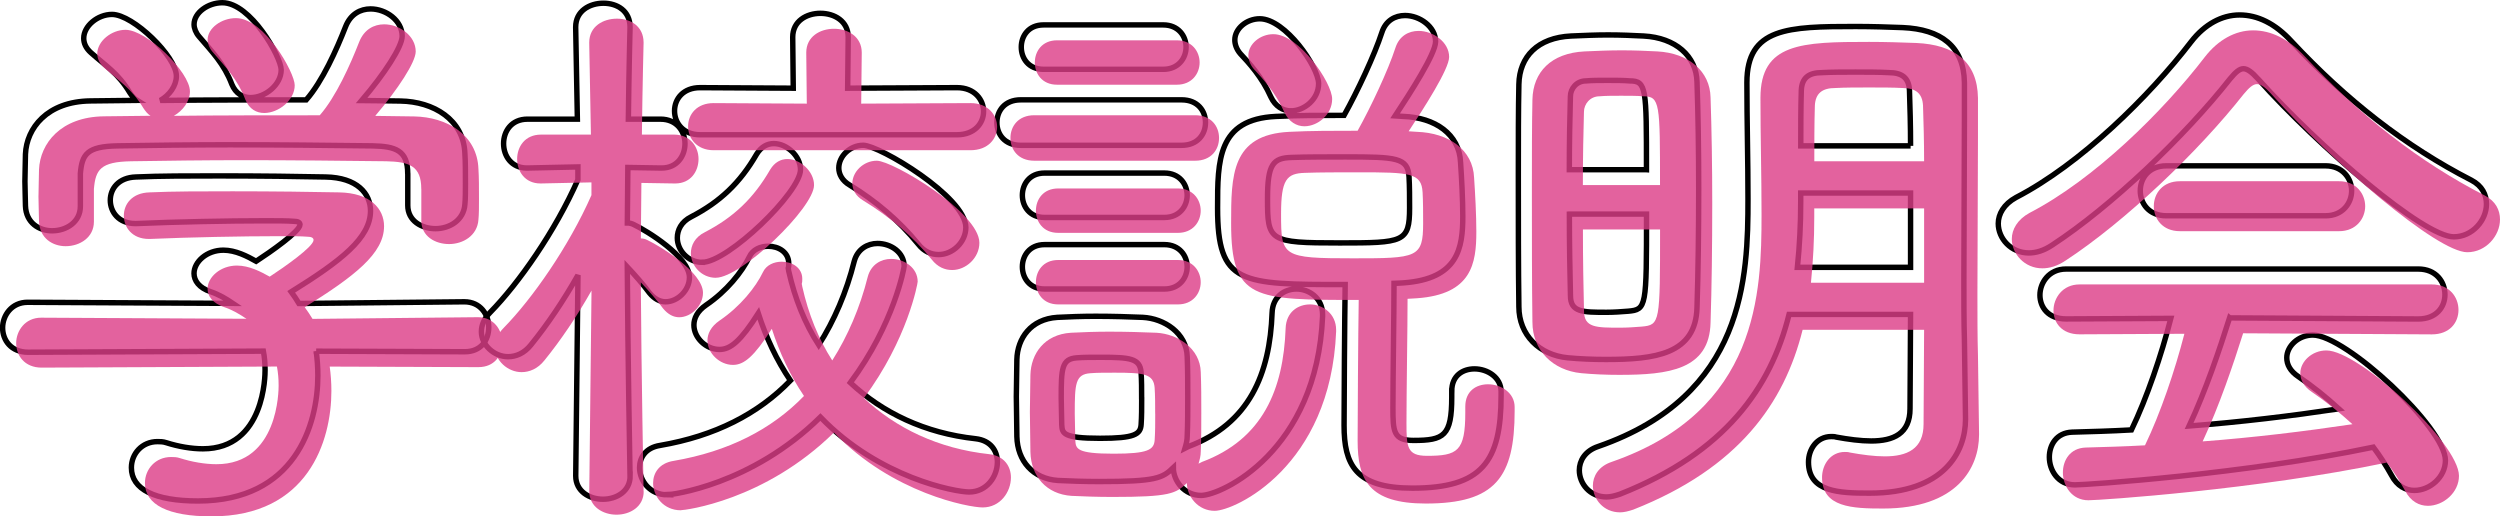 <?xml version="1.0" encoding="UTF-8"?><svg id="_レイヤー_2" xmlns="http://www.w3.org/2000/svg" viewBox="0 0 459.5 94.91"><defs><style>.cls-1{opacity:.81;}.cls-2{fill:#dd3d88;}.cls-3{fill:none;stroke:#000;}</style></defs><g id="_レイヤー_1-2"><path class="cls-3" d="m58.11,64.54c.2,1.43.31,2.96.31,4.49,0,9.18-4.28,23.05-22.03,23.05-7.95,0-12.24-2.14-12.24-6.12,0-2.55,1.94-4.79,4.79-4.79.51,0,1.02,0,1.63.2,2.24.71,4.59,1.12,6.73,1.12,11.42,0,11.42-13.66,11.42-14.48,0-1.22-.1-2.35-.31-3.47l-43.24.2c-3.16,0-4.69-2.24-4.69-4.49s1.63-4.69,4.59-4.69l37.73.2c-1.22-.82-2.55-1.63-4.08-2.14-2.14-.71-3.06-2.04-3.06-3.36,0-2.14,2.35-4.28,5.4-4.28,2.24,0,4.38,1.12,6.02,2.04,2.65-1.73,8.06-5.51,8.06-6.73,0-.41-.41-.61-1.12-.61-1.12-.1-3.06-.1-5.4-.1-6.53,0-16.42.2-23.56.51h-.2c-3.06,0-4.59-2.14-4.59-4.28s1.53-4.18,4.69-4.28c4.38-.2,9.89-.2,15.3-.2,7.44,0,14.89.1,19.58.2,5.81.1,8.26,3.06,8.26,6.22,0,5-5.4,9.18-14.58,14.89.51.71,1.02,1.43,1.43,2.14l30.39-.31c2.96,0,4.49,2.35,4.49,4.69s-1.43,4.49-4.39,4.49l-27.33-.1Zm16.83-32.63c0-4.28-2.24-5-6.43-5.1-8.16-.1-17.33-.2-26.21-.2-7.24,0-14.38.1-20.7.2-5.61.1-6.53,1.53-6.83,5.1v6.02c0,2.86-2.55,4.49-5.2,4.49-2.35,0-4.79-1.43-4.89-4.59,0-1.33-.1-2.86-.1-4.49,0-1.73.1-3.47.1-5,.2-4.79,3.98-9.69,11.93-9.79l8.56-.1c-.51-.31-.92-.82-1.32-1.43-2.14-3.57-4.39-4.89-7.14-7.34-.92-.82-1.32-1.73-1.32-2.65,0-2.24,2.55-4.38,5.2-4.38,3.88,0,11.83,7.75,11.83,11.32,0,1.84-1.32,3.57-2.96,4.49,8.97-.1,17.85-.1,26.82-.1,2.96-3.36,5.61-9.28,7.24-13.46.92-2.34,2.75-3.26,4.59-3.26,2.86,0,5.81,2.14,5.81,5,0,1.94-3.26,6.93-7.44,11.83,2.35,0,4.79.1,7.14.1,6.02.1,11.63,3.37,11.83,9.69.1,1.43.1,3.57.1,5.51,0,1.43,0,2.75-.1,3.77-.2,2.96-2.85,4.49-5.4,4.49s-5.1-1.43-5.1-4.28v-5.81Zm-28.86-13.97c-1.43,0-2.75-.71-3.47-2.45-1.43-3.77-3.67-6.02-6.02-8.77-.61-.71-.92-1.53-.92-2.24,0-2.14,2.55-3.98,5.2-3.98,5.2,0,10.81,9.99,10.81,12.34,0,2.75-2.96,5.1-5.61,5.1Z"/><path class="cls-3" d="m115.82,87.48c0,2.86-2.55,4.28-5,4.28s-5-1.43-5-4.28v-.1l.41-36.81c-2.65,4.69-5.61,9.08-8.67,12.85-1.22,1.53-2.75,2.14-4.18,2.14-2.55,0-4.9-2.14-4.9-4.59,0-1.22.51-2.45,1.63-3.57,5.2-5.3,11.93-14.89,16.11-24.37v-2.35l-9.28.2h-.1c-2.86,0-4.28-2.24-4.28-4.49s1.43-4.49,4.38-4.49h9.18l-.31-16.83v-.1c0-2.96,2.55-4.38,5.1-4.38s4.89,1.43,4.89,4.38v.1s-.2,7.75-.31,16.83h5.92c2.96,0,4.49,2.24,4.49,4.49s-1.43,4.49-4.28,4.49h-.2l-6.02-.1c0,3.67-.1,7.24-.1,10.2.41,0,.82.1,1.22.31,2.35,1.12,10.2,5.91,10.2,9.69,0,2.35-2.14,4.49-4.39,4.49-1.02,0-2.04-.51-2.96-1.63-1.12-1.53-2.65-3.26-4.08-4.79.1,15.91.51,38.34.51,38.34v.1Zm6.83,3.47c-3.16,0-5.1-2.55-5.1-5,0-1.84,1.12-3.67,3.77-4.08,10.1-1.73,18.05-5.81,23.96-11.93-2.55-3.77-4.49-7.95-5.91-12.34-3.26,5.1-5.1,6.63-7.14,6.63-2.45,0-4.69-2.14-4.69-4.49,0-1.22.61-2.55,2.24-3.67,3.77-2.55,6.63-6.12,7.95-8.87.61-1.33,2.04-1.94,3.47-1.94,1.94,0,3.77,1.12,3.77,3.16,0,.31,0,.61-.1.92,0,.1.1.31.1.51,1.12,5,2.96,9.59,5.51,13.56,2.85-4.49,5.1-9.69,6.53-15.4.61-2.24,2.45-3.26,4.28-3.26,2.45,0,4.89,1.63,4.89,4.18,0,.31-1.84,10.61-9.89,21.41,5.91,5.51,13.66,9.28,23.05,10.3,2.75.31,3.98,2.24,3.98,4.28,0,2.65-1.94,5.51-5.2,5.51-2.45,0-16.52-2.55-27.33-13.77-12.75,12.54-27.43,14.28-28.15,14.28Zm6.02-66.18c-3.06,0-4.69-2.14-4.69-4.38s1.63-4.28,4.69-4.28l17.13.1-.1-9.38c0-2.96,2.55-4.38,5.1-4.38s5.1,1.43,5.1,4.38l-.1,9.38,20.09-.1c3.26,0,4.89,2.24,4.89,4.38s-1.63,4.28-4.89,4.28h-47.21Zm.41,23.45c-2.65,0-4.59-2.24-4.59-4.49,0-1.43.71-2.96,2.55-3.88,5.3-2.75,8.97-6.22,12.03-11.52.81-1.33,1.94-1.94,3.16-1.94,2.35,0,4.9,2.24,4.9,4.79,0,4.18-13.36,17.03-18.05,17.03Zm39.67-3.37c-3.47-4.28-7.85-7.95-12.54-10.81-1.43-.82-2.04-2.04-2.04-3.16,0-2.14,2.04-4.18,4.49-4.18,2.96,0,18.86,9.48,18.86,15.09,0,2.75-2.45,5-5,5-1.32,0-2.65-.51-3.77-1.94Z"/><path class="cls-3" d="m187.61,26.71c-2.96,0-4.38-2.04-4.38-4.18s1.43-4.18,4.38-4.18h29.57c2.96,0,4.39,2.04,4.39,4.18s-1.43,4.18-4.39,4.18h-29.57Zm30.8,55.37c11.22-4.18,14.99-13.36,15.4-24.58.1-2.96,2.24-4.38,4.49-4.38s4.79,1.63,4.79,4.69v.31c-1.02,24.88-18.66,32.94-22.33,32.94-3.06,0-5.1-2.65-5.1-5.1-2.04,1.94-3.16,2.55-13.66,2.55-2.75,0-5.51-.1-7.55-.2-4.59-.31-7.44-3.57-7.55-8.06,0-2.65-.1-5-.1-7.34s.1-4.59.1-6.83c.1-3.88,2.55-7.44,7.44-7.75,1.94-.1,4.49-.2,7.04-.2,3.06,0,6.32.1,8.67.2,3.88.2,8.06,2.86,8.16,7.24.1,2.35.1,4.9.1,7.44s0,4.89-.1,7.14c0,.82-.2,1.53-.41,2.24l.61-.31Zm-26.62-69.34c-2.75,0-4.08-2.04-4.08-4.08s1.33-4.08,4.08-4.08h22.03c2.75,0,4.18,2.04,4.18,4.08s-1.43,4.08-4.18,4.08h-22.03Zm.2,27.23c-2.75,0-4.08-2.04-4.08-4.08s1.33-4.08,4.08-4.08h22.03c2.75,0,4.18,2.04,4.18,4.08s-1.43,4.08-4.18,4.08h-22.03Zm0,13.15c-2.75,0-4.08-2.04-4.08-4.08s1.33-4.08,4.08-4.08h22.03c2.75,0,4.18,2.04,4.18,4.08s-1.43,4.08-4.18,4.08h-22.03Zm17.84,20.09c0-1.63,0-3.36-.1-4.79-.2-2.55-2.04-2.75-7.34-2.75-1.63,0-3.37,0-4.49.1-2.75.2-2.85,1.94-2.85,7.44,0,1.63.1,3.37.1,4.9.1,1.53.2,2.45,7.04,2.45,6.32,0,7.44-.71,7.55-2.55.1-1.43.1-3.06.1-4.79Zm57-1.33c0-2.86,2.04-4.08,4.18-4.08,2.35,0,4.89,1.53,4.89,4.18v.71c0,12.24-3.57,17.03-16.32,17.03-10.5,0-12.54-4.38-12.54-11.52,0-3.57.1-19.78.2-25.9-19.27,0-23.45,0-23.45-14.07,0-8.77,0-16.32,10.71-16.83,3.88-.2,8.26-.2,12.54-.2,2.45-4.38,5.61-11.12,6.93-15.19.71-2.24,2.45-3.16,4.28-3.16,2.65,0,5.61,2.04,5.61,4.79,0,2.24-4.69,9.48-7.44,13.66l1.53.1c5.81.2,10.3,3.26,10.5,8.46.2,2.96.41,6.83.41,9.89,0,5.81-.82,11.52-10.91,12.24-.51,0-1.12.1-1.73.1,0,5.3-.2,17.23-.2,22.84,0,4.39.1,6.02,3.77,6.02,5.61,0,7.04-.82,7.04-7.95v-1.12Zm-29.57-51.5c-1.43,0-2.86-.82-3.67-2.55-1.63-3.67-4.08-6.32-5.61-7.95-.71-.82-1.02-1.73-1.02-2.55,0-2.04,2.14-3.88,4.59-3.88,4.69,0,10.81,8.87,10.81,11.93,0,2.86-2.65,5-5.1,5Zm21.72,12.13c-.2-3.57-2.35-3.67-11.73-3.67-3.57,0-7.14,0-9.89.1-3.37.1-4.39,1.22-4.39,7.55,0,7.85.2,8.16,13.26,8.16,11.73,0,12.85-.1,12.85-6.42,0-1.84,0-3.98-.1-5.71Z"/><path class="cls-3" d="m295.18,66.07c-2.45,0-4.79-.1-7.04-.31-5.2-.51-8.97-4.18-8.97-9.38-.1-7.04-.1-15.91-.1-24.27,0-6.12,0-11.93.1-16.62.1-5.1,3.47-8.57,9.59-8.87,2.24-.1,4.59-.2,6.83-.2s4.59.1,6.53.2c5.81.31,9.69,3.67,9.79,8.46.2,5.81.31,12.64.31,19.48,0,7.85-.1,15.6-.31,21.92-.2,8.67-7.75,9.59-16.72,9.59Zm7.44-34.88c0-14.99,0-16.32-3.06-16.32-1.12-.1-2.65-.1-4.08-.1s-2.85,0-3.98.1c-1.73,0-2.86,1.43-2.86,2.86-.1,3.57-.2,8.36-.2,13.46h14.17Zm-14.17,8.16c0,5.61.1,10.91.2,14.99,0,3.06,2.24,3.06,6.63,3.06,1.32,0,2.75-.1,3.98-.2,3.37-.31,3.37-.71,3.37-17.85h-14.17Zm72.81,37.53v.2c0,6.02-3.98,13.56-17.64,13.56-5.61,0-11.22-.2-11.22-5.71,0-2.34,1.53-4.69,4.18-4.69.31,0,.61,0,.92.1,2.24.41,4.49.71,6.42.71,4.08,0,7.14-1.33,7.14-5.92,0-5.1.1-11.12.1-17.34h-22.33c-3.36,13.46-11.73,25.39-31.1,33.04-.92.31-1.73.51-2.45.51-3.06,0-5-2.45-5-4.9,0-1.73,1.02-3.57,3.47-4.38,27.02-9.38,27.53-31.2,27.53-45.48,0-7.24-.2-14.17-.2-21.41,0-10.1,7.55-10.3,19.99-10.3,2.96,0,6.02.1,8.67.2,6.93.31,11.22,3.37,11.32,10.1v7.24c0,9.59-.1,19.78-.1,28.86,0,3.98,0,7.75.1,11.22l.2,14.38Zm-10.1-41.4h-20.19v1.63c0,4.08-.2,8.06-.61,12.03h20.8v-13.66Zm0-8.67c0-3.67-.1-7.14-.2-10.2-.1-2.34-1.43-3.26-3.77-3.26-1.73-.1-3.98-.1-6.12-.1s-4.39,0-6.22.1c-2.35,0-3.67.92-3.77,3.26-.1,3.47-.1,6.83-.1,10.2h20.19Z"/><path class="cls-3" d="m415,14.47c-1.12-1.22-1.94-1.84-2.65-1.84s-1.43.61-2.45,1.84c-8.36,10.61-21.82,23.45-32.73,30.59-1.53,1.02-2.96,1.43-4.28,1.43-3.26,0-5.61-2.65-5.61-5.4,0-1.73,1.02-3.57,3.26-4.79,11.83-6.12,24.47-18.56,32.22-28.66,2.45-3.16,5.61-4.89,8.87-4.89s6.53,1.53,9.59,4.89c9.99,10.71,20.9,19.27,33.04,25.49,1.94,1.02,2.75,2.65,2.75,4.38,0,2.96-2.55,6.02-6.02,6.02-5.51,0-24.68-16.42-36-29.06Zm-5.2,43.95c-1.84,5.81-4.39,13.36-7.44,19.88,9.38-.71,18.66-1.84,27.53-3.16-2.35-2.14-4.89-4.18-7.44-5.91-1.53-1.02-2.14-2.24-2.14-3.47,0-2.14,2.14-4.18,4.79-4.18,6.02,0,24.37,17.03,24.37,23.05,0,3.06-2.85,5.51-5.71,5.51-1.63,0-3.16-.82-4.18-2.75-1.02-1.84-2.14-3.57-3.36-5.2-23.86,5-52.82,6.93-54.86,6.93-3.06,0-4.69-2.65-4.69-5.1,0-2.24,1.32-4.49,4.18-4.59,3.57-.1,7.24-.2,10.91-.41,2.85-5.91,5.51-13.77,7.24-20.5l-19.27.1c-3.26,0-4.79-2.14-4.79-4.38s1.63-4.79,4.79-4.79h64.75c3.26,0,4.9,2.35,4.9,4.69s-1.63,4.49-4.9,4.49l-34.67-.2Zm-11.63-18.76c-3.16,0-4.79-2.24-4.79-4.59s1.63-4.59,4.79-4.59h29.27c3.16,0,4.79,2.35,4.79,4.59s-1.63,4.59-4.79,4.59h-29.27Z"/><g class="cls-1"><path class="cls-2" d="m60.6,67.37c.2,1.43.31,2.96.31,4.49,0,9.18-4.28,23.05-22.03,23.05-7.95,0-12.24-2.14-12.24-6.12,0-2.55,1.94-4.79,4.79-4.79.51,0,1.02,0,1.63.2,2.24.71,4.59,1.12,6.73,1.12,11.42,0,11.42-13.66,11.42-14.48,0-1.22-.1-2.35-.31-3.47l-43.24.2c-3.16,0-4.69-2.24-4.69-4.49s1.63-4.69,4.59-4.69l37.73.2c-1.22-.82-2.55-1.63-4.08-2.14-2.14-.71-3.06-2.04-3.06-3.36,0-2.14,2.35-4.28,5.4-4.28,2.24,0,4.38,1.12,6.02,2.04,2.65-1.73,8.06-5.51,8.06-6.73,0-.41-.41-.61-1.12-.61-1.12-.1-3.06-.1-5.4-.1-6.53,0-16.42.2-23.56.51h-.2c-3.06,0-4.59-2.14-4.59-4.28s1.53-4.18,4.69-4.28c4.38-.2,9.89-.2,15.3-.2,7.44,0,14.89.1,19.58.2,5.81.1,8.26,3.06,8.26,6.22,0,5-5.4,9.18-14.58,14.89.51.71,1.02,1.43,1.43,2.14l30.39-.31c2.96,0,4.49,2.35,4.49,4.69s-1.43,4.49-4.39,4.49l-27.33-.1Zm16.83-32.63c0-4.28-2.24-5-6.43-5.1-8.16-.1-17.33-.2-26.21-.2-7.24,0-14.38.1-20.7.2-5.61.1-6.53,1.53-6.83,5.1v6.02c0,2.86-2.55,4.49-5.2,4.49-2.35,0-4.79-1.43-4.89-4.59,0-1.33-.1-2.86-.1-4.49,0-1.73.1-3.47.1-5,.2-4.79,3.98-9.69,11.93-9.79l8.56-.1c-.51-.31-.92-.82-1.32-1.43-2.14-3.57-4.39-4.89-7.14-7.34-.92-.82-1.32-1.73-1.32-2.65,0-2.24,2.55-4.38,5.2-4.38,3.88,0,11.83,7.75,11.83,11.32,0,1.84-1.32,3.57-2.96,4.49,8.97-.1,17.85-.1,26.82-.1,2.96-3.36,5.61-9.28,7.24-13.46.92-2.34,2.75-3.26,4.59-3.26,2.86,0,5.81,2.14,5.81,5,0,1.94-3.26,6.93-7.44,11.83,2.35,0,4.79.1,7.14.1,6.02.1,11.63,3.37,11.83,9.69.1,1.43.1,3.57.1,5.51,0,1.43,0,2.75-.1,3.77-.2,2.96-2.85,4.49-5.4,4.49s-5.1-1.43-5.1-4.28v-5.81Zm-28.86-13.97c-1.43,0-2.75-.71-3.47-2.45-1.43-3.77-3.67-6.02-6.02-8.77-.61-.71-.92-1.53-.92-2.24,0-2.14,2.55-3.98,5.2-3.98,5.2,0,10.81,9.99,10.81,12.34,0,2.75-2.96,5.1-5.61,5.1Z"/><path class="cls-2" d="m118.31,90.32c0,2.86-2.55,4.28-5,4.28s-5-1.43-5-4.28v-.1l.41-36.81c-2.65,4.69-5.61,9.08-8.67,12.85-1.22,1.53-2.75,2.14-4.18,2.14-2.55,0-4.9-2.14-4.9-4.59,0-1.22.51-2.45,1.63-3.57,5.2-5.3,11.93-14.89,16.11-24.37v-2.35l-9.28.2h-.1c-2.86,0-4.28-2.24-4.28-4.49s1.43-4.49,4.38-4.49h9.18l-.31-16.83v-.1c0-2.96,2.55-4.38,5.1-4.38s4.89,1.43,4.89,4.38v.1s-.2,7.75-.31,16.83h5.92c2.96,0,4.49,2.24,4.49,4.49s-1.43,4.49-4.28,4.49h-.2l-6.02-.1c0,3.67-.1,7.24-.1,10.2.41,0,.82.1,1.22.31,2.35,1.12,10.2,5.91,10.2,9.69,0,2.35-2.14,4.49-4.39,4.49-1.02,0-2.04-.51-2.96-1.63-1.12-1.53-2.65-3.26-4.08-4.79.1,15.91.51,38.34.51,38.34v.1Zm6.83,3.47c-3.16,0-5.1-2.55-5.1-5,0-1.84,1.12-3.67,3.77-4.08,10.1-1.73,18.05-5.81,23.96-11.93-2.55-3.77-4.49-7.95-5.91-12.34-3.26,5.1-5.1,6.63-7.14,6.63-2.45,0-4.69-2.14-4.69-4.49,0-1.22.61-2.55,2.24-3.67,3.77-2.55,6.63-6.12,7.95-8.87.61-1.33,2.04-1.94,3.47-1.94,1.94,0,3.77,1.12,3.77,3.16,0,.31,0,.61-.1.92,0,.1.1.31.1.51,1.12,5,2.96,9.59,5.51,13.56,2.85-4.49,5.1-9.69,6.53-15.4.61-2.24,2.45-3.26,4.28-3.26,2.45,0,4.89,1.63,4.89,4.18,0,.31-1.84,10.61-9.89,21.41,5.91,5.51,13.66,9.28,23.05,10.3,2.75.31,3.98,2.24,3.98,4.28,0,2.65-1.94,5.51-5.2,5.51-2.45,0-16.52-2.55-27.33-13.77-12.75,12.54-27.43,14.28-28.15,14.28Zm6.02-66.18c-3.06,0-4.69-2.14-4.69-4.38s1.63-4.28,4.69-4.28l17.13.1-.1-9.38c0-2.96,2.55-4.38,5.1-4.38s5.1,1.43,5.1,4.38l-.1,9.38,20.09-.1c3.26,0,4.89,2.24,4.89,4.38s-1.63,4.28-4.89,4.28h-47.21Zm.41,23.45c-2.65,0-4.59-2.24-4.59-4.49,0-1.43.71-2.96,2.55-3.88,5.3-2.75,8.97-6.22,12.03-11.52.81-1.33,1.94-1.94,3.16-1.94,2.35,0,4.9,2.24,4.9,4.79,0,4.18-13.36,17.03-18.05,17.03Zm39.67-3.37c-3.47-4.28-7.85-7.95-12.54-10.81-1.43-.82-2.04-2.04-2.04-3.16,0-2.14,2.04-4.18,4.49-4.18,2.96,0,18.86,9.48,18.86,15.09,0,2.75-2.45,5-5,5-1.32,0-2.65-.51-3.77-1.94Z"/><path class="cls-2" d="m190.1,29.54c-2.96,0-4.38-2.04-4.38-4.18s1.43-4.18,4.38-4.18h29.57c2.96,0,4.39,2.04,4.39,4.18s-1.43,4.18-4.39,4.18h-29.57Zm30.8,55.37c11.22-4.18,14.99-13.36,15.4-24.58.1-2.96,2.24-4.38,4.49-4.38s4.79,1.63,4.79,4.69v.31c-1.02,24.88-18.66,32.94-22.33,32.94-3.06,0-5.1-2.65-5.1-5.1-2.04,1.94-3.16,2.55-13.66,2.55-2.75,0-5.51-.1-7.55-.2-4.59-.31-7.44-3.57-7.55-8.06,0-2.65-.1-5-.1-7.34s.1-4.59.1-6.83c.1-3.88,2.55-7.44,7.44-7.75,1.94-.1,4.49-.2,7.04-.2,3.06,0,6.32.1,8.67.2,3.88.2,8.06,2.86,8.16,7.24.1,2.35.1,4.9.1,7.44s0,4.89-.1,7.14c0,.82-.2,1.53-.41,2.24l.61-.31Zm-26.62-69.34c-2.75,0-4.08-2.04-4.08-4.08s1.33-4.08,4.08-4.08h22.03c2.75,0,4.18,2.04,4.18,4.08s-1.43,4.08-4.18,4.08h-22.03Zm.2,27.23c-2.75,0-4.08-2.04-4.08-4.08s1.33-4.08,4.08-4.08h22.03c2.75,0,4.18,2.04,4.18,4.08s-1.43,4.08-4.18,4.08h-22.03Zm0,13.15c-2.75,0-4.08-2.04-4.08-4.08s1.33-4.08,4.08-4.08h22.03c2.75,0,4.18,2.04,4.18,4.08s-1.43,4.08-4.18,4.08h-22.03Zm17.84,20.09c0-1.63,0-3.36-.1-4.79-.2-2.55-2.04-2.75-7.34-2.75-1.63,0-3.37,0-4.49.1-2.75.2-2.85,1.94-2.85,7.44,0,1.63.1,3.37.1,4.9.1,1.53.2,2.45,7.04,2.45,6.32,0,7.44-.71,7.55-2.55.1-1.43.1-3.06.1-4.79Zm57-1.33c0-2.86,2.04-4.08,4.18-4.08,2.35,0,4.89,1.53,4.89,4.18v.71c0,12.24-3.57,17.03-16.32,17.03-10.5,0-12.54-4.38-12.54-11.52,0-3.57.1-19.78.2-25.9-19.27,0-23.45,0-23.45-14.07,0-8.77,0-16.32,10.71-16.83,3.88-.2,8.26-.2,12.54-.2,2.45-4.38,5.61-11.12,6.93-15.19.71-2.24,2.45-3.16,4.28-3.16,2.65,0,5.61,2.04,5.61,4.79,0,2.24-4.69,9.48-7.44,13.66l1.53.1c5.81.2,10.3,3.26,10.5,8.46.2,2.96.41,6.83.41,9.89,0,5.81-.82,11.52-10.91,12.24-.51,0-1.12.1-1.73.1,0,5.3-.2,17.23-.2,22.84,0,4.39.1,6.02,3.77,6.02,5.61,0,7.04-.82,7.04-7.95v-1.12Zm-29.57-51.5c-1.43,0-2.86-.82-3.67-2.55-1.63-3.67-4.08-6.32-5.61-7.95-.71-.82-1.02-1.73-1.02-2.55,0-2.04,2.14-3.88,4.59-3.88,4.69,0,10.81,8.87,10.81,11.93,0,2.86-2.65,5-5.1,5Zm21.72,12.13c-.2-3.57-2.35-3.67-11.73-3.67-3.57,0-7.14,0-9.89.1-3.37.1-4.39,1.22-4.39,7.55,0,7.85.2,8.16,13.26,8.16,11.73,0,12.85-.1,12.85-6.42,0-1.84,0-3.98-.1-5.71Z"/><path class="cls-2" d="m297.67,68.9c-2.45,0-4.79-.1-7.04-.31-5.2-.51-8.97-4.18-8.97-9.38-.1-7.04-.1-15.91-.1-24.27,0-6.12,0-11.93.1-16.62.1-5.1,3.47-8.57,9.59-8.87,2.24-.1,4.59-.2,6.83-.2s4.59.1,6.53.2c5.81.31,9.69,3.67,9.79,8.46.2,5.81.31,12.64.31,19.48,0,7.85-.1,15.6-.31,21.92-.2,8.67-7.75,9.59-16.72,9.59Zm7.44-34.88c0-14.99,0-16.32-3.06-16.32-1.12-.1-2.65-.1-4.08-.1s-2.85,0-3.98.1c-1.73,0-2.86,1.43-2.86,2.86-.1,3.57-.2,8.36-.2,13.46h14.17Zm-14.17,8.16c0,5.61.1,10.91.2,14.99,0,3.06,2.24,3.06,6.63,3.06,1.32,0,2.75-.1,3.98-.2,3.37-.31,3.37-.71,3.37-17.85h-14.17Zm72.81,37.53v.2c0,6.02-3.98,13.56-17.64,13.56-5.61,0-11.22-.2-11.22-5.71,0-2.34,1.53-4.69,4.18-4.69.31,0,.61,0,.92.1,2.24.41,4.49.71,6.42.71,4.08,0,7.14-1.33,7.14-5.92,0-5.1.1-11.12.1-17.34h-22.33c-3.36,13.46-11.73,25.39-31.1,33.04-.92.31-1.73.51-2.45.51-3.06,0-5-2.45-5-4.9,0-1.73,1.02-3.57,3.47-4.38,27.02-9.38,27.53-31.2,27.53-45.48,0-7.24-.2-14.17-.2-21.41,0-10.1,7.55-10.3,19.99-10.3,2.96,0,6.02.1,8.67.2,6.93.31,11.22,3.37,11.32,10.1v7.24c0,9.59-.1,19.78-.1,28.86,0,3.98,0,7.75.1,11.22l.2,14.38Zm-10.1-41.4h-20.19v1.63c0,4.08-.2,8.06-.61,12.03h20.8v-13.66Zm0-8.67c0-3.67-.1-7.14-.2-10.2-.1-2.34-1.43-3.26-3.77-3.26-1.73-.1-3.98-.1-6.12-.1s-4.39,0-6.22.1c-2.35,0-3.67.92-3.77,3.26-.1,3.47-.1,6.83-.1,10.2h20.19Z"/><path class="cls-2" d="m417.49,17.3c-1.12-1.22-1.94-1.84-2.65-1.84s-1.43.61-2.45,1.84c-8.36,10.61-21.82,23.45-32.73,30.59-1.53,1.02-2.96,1.43-4.28,1.43-3.26,0-5.61-2.65-5.61-5.4,0-1.73,1.02-3.57,3.26-4.79,11.83-6.12,24.47-18.56,32.22-28.66,2.45-3.16,5.61-4.89,8.87-4.89s6.53,1.53,9.59,4.89c9.99,10.71,20.9,19.27,33.04,25.49,1.94,1.02,2.75,2.65,2.75,4.38,0,2.96-2.55,6.02-6.02,6.02-5.51,0-24.68-16.42-36-29.06Zm-5.2,43.95c-1.84,5.81-4.39,13.36-7.44,19.88,9.38-.71,18.66-1.84,27.53-3.16-2.35-2.14-4.89-4.18-7.44-5.91-1.53-1.02-2.14-2.24-2.14-3.47,0-2.14,2.14-4.18,4.79-4.18,6.02,0,24.37,17.03,24.37,23.05,0,3.06-2.85,5.51-5.71,5.51-1.63,0-3.16-.82-4.18-2.75-1.02-1.84-2.14-3.57-3.36-5.2-23.86,5-52.82,6.93-54.86,6.93-3.06,0-4.69-2.65-4.69-5.1,0-2.24,1.32-4.49,4.18-4.59,3.57-.1,7.24-.2,10.91-.41,2.85-5.91,5.51-13.77,7.24-20.5l-19.27.1c-3.26,0-4.79-2.14-4.79-4.38s1.63-4.79,4.79-4.79h64.75c3.26,0,4.9,2.35,4.9,4.69s-1.63,4.49-4.9,4.49l-34.67-.2Zm-11.63-18.76c-3.16,0-4.79-2.24-4.79-4.59s1.63-4.59,4.79-4.59h29.27c3.16,0,4.79,2.35,4.79,4.59s-1.63,4.59-4.79,4.59h-29.27Z"/></g></g></svg>
